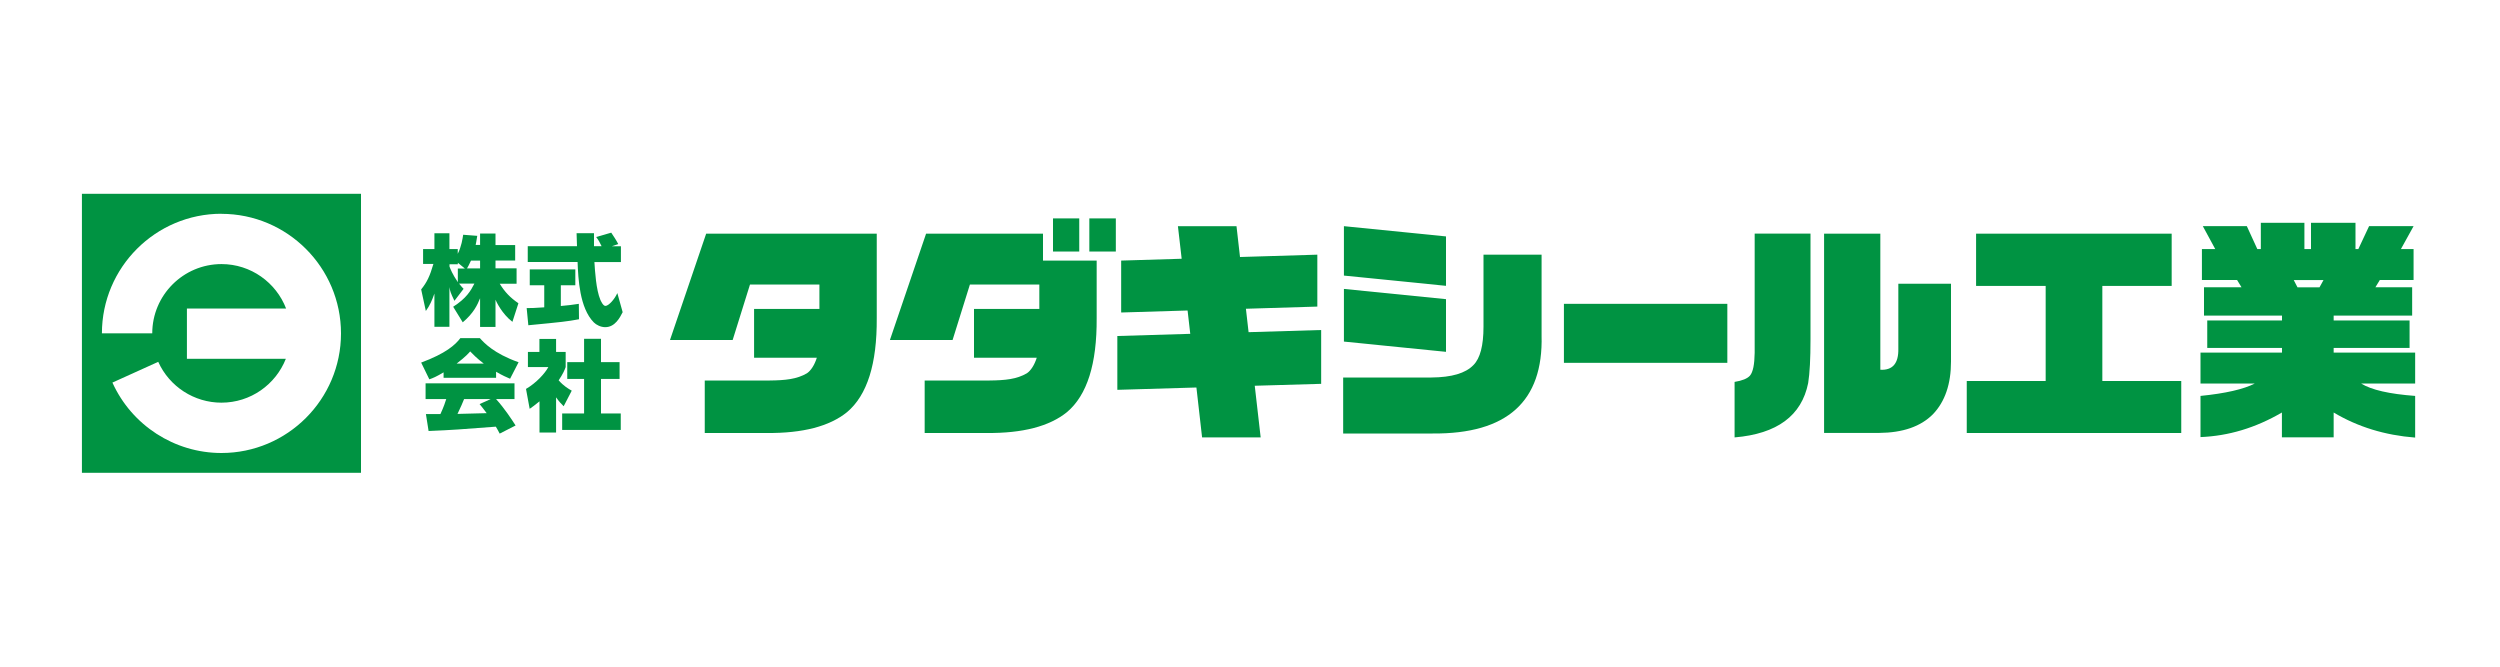 <?xml version="1.0" encoding="UTF-8"?>
<svg id="_レイヤー_2" data-name="レイヤー_2" xmlns="http://www.w3.org/2000/svg" viewBox="0 0 300 80">
  <defs>
    <style>
      .cls-1 {
        fill: none;
      }

      .cls-2 {
        fill: #009342;
      }
    </style>
  </defs>
  <g id="_トップラフ" data-name="トップラフ">
    <g>
      <rect class="cls-1" width="300" height="80"/>
      <g>
        <g>
          <path class="cls-2" d="M158.54,46.06l-7.97.23.71,6.2h-7.03l-.68-5.99-9.49.28v-6.46l8.75-.26-.32-2.8-7.97.24v-6.23l7.26-.22-.45-3.91h7.03l.42,3.7,9.28-.28v6.23l-8.57.26.32,2.81,8.71-.26v6.46Z"/>
          <path class="cls-2" d="M161.18,45.3h10.6c2.42-.02,4.09-.51,5.03-1.49.81-.81,1.21-2.34,1.21-4.61v-8.64h6.97v9.71c.21,7.91-4.15,11.82-13.07,11.75h-10.74v-6.72ZM161.27,27.14v5.93l12.25,1.23v-5.93l-12.25-1.23ZM161.27,34.67v6.32l12.25,1.23v-6.32l-12.25-1.23Z"/>
          <path class="cls-2" d="M187.67,43.54v-7.08h19.61v7.08h-19.61Z"/>
          <path class="cls-2" d="M125.16,31.27h6.44v6.89c.04,5.51-1.15,9.27-3.57,11.3-2.1,1.7-5.31,2.54-9.64,2.5h-7.43v-6.3h7.8c1.84-.02,3.25-.15,4.47-.87.47-.32.9-.98,1.18-1.86h-7.53v-5.86h7.84v-2.93h-8.33l-2.08,6.66h-7.52l4.34-12.76h14.03v3.23ZM129.51,26.21h-3.15v3.97h3.15v-3.97ZM130.72,26.21v3.97h3.18v-3.97h-3.18Z"/>
          <path class="cls-2" d="M105.21,28.04v10.12c.04,5.51-1.15,9.27-3.57,11.3-2.1,1.7-5.31,2.54-9.64,2.5h-7.43v-6.3h7.8c1.84-.02,3.25-.15,4.47-.87.47-.32.9-.98,1.18-1.86h-7.53v-5.86h7.84v-2.93h-8.33l-2.08,6.66h-7.52l4.34-12.76h20.47Z"/>
          <path class="cls-2" d="M217.26,28.04v12.7c0,2.3-.09,4.05-.28,5.23-.79,3.92-3.73,6.09-8.83,6.52v-6.66c.92-.15,1.54-.4,1.85-.76.36-.43.54-1.34.56-2.73v-14.31h6.69ZM218.89,51.96v-23.92h6.75v16.33c1.48.08,2.2-.77,2.16-2.53v-7.79h6.32v9.33c0,2.7-.72,4.81-2.16,6.32-1.46,1.48-3.62,2.23-6.46,2.25h-6.6Z"/>
          <path class="cls-2" d="M245.48,45.72v-11.41h-8.35v-6.27h23.47v6.27h-8.32v11.41h9.47v6.24h-25.74v-6.24h9.47Z"/>
          <path class="cls-2" d="M264.06,52.46v-4.95c3-.3,5.17-.8,6.52-1.49h-6.52v-3.71h9.78v-.56h-8.97v-3.29h8.97v-.59h-9.36v-3.4h4.5l-.53-.87h-4.22v-3.71h1.6l-1.49-2.75h5.28l1.26,2.75h.42v-3.15h5.23v3.15h.79v-3.15h5.34v3.15h.34l1.29-2.75h5.34l-1.52,2.75h1.52v3.71h-4.05l-.53.87h4.41v3.4h-9.42v.59h9.11v3.29h-9.11v.56h9.78v3.71h-6.49c1.24.77,3.4,1.26,6.49,1.49v5c-3.62-.28-6.88-1.28-9.78-3.01v2.98h-6.21v-2.98c-3.15,1.84-6.41,2.82-9.78,2.95ZM275.7,34.48h2.64l.48-.87h-3.57l.45.87Z"/>
        </g>
        <g>
          <path class="cls-2" d="M57.61,29.41v-1.39h1.85v1.39h2.36v1.85h-2.36v.94h2.53v1.85h-2.02c.61,1,1.28,1.69,2.24,2.34l-.72,2.23c-1.28-.98-1.95-2.46-2.03-2.65v3.26h-1.85v-3.44c-.32.79-.76,1.77-2.08,2.89l-1.15-1.87c1.59-1.02,2.1-1.9,2.55-2.78h-1.84c.22.31.39.46.54.63l-1.1,1.44c-.48-1-.52-1.18-.6-1.65v4.77h-1.8v-3.99c-.27.77-.54,1.42-1.03,2.09l-.56-2.59c.7-.87,1.04-1.59,1.47-3.06h-1.24v-1.78h1.36v-1.9h1.8v1.9h1v.57c.45-.9.58-1.83.65-2.29l1.69.13c-.11.67-.14.89-.19,1.09h.52ZM55.77,32.21l-.83-.68v.18h-1v.27c.09.26.35.92,1,1.88v-1.64h.83ZM57.61,32.21v-.94h-1.09c-.21.48-.37.74-.48.94h1.57Z"/>
          <path class="cls-2" d="M63.21,36.97c.38,0,.99,0,2.1-.09v-2.65h-1.74v-1.9h5.47v1.9h-1.74v2.49c.76-.07,1.51-.15,2.16-.26l.02,1.85c-1.46.27-1.93.32-6.08.72l-.2-2.07ZM73.45,29.55h1.06v1.9h-3.18c.07,1.09.2,3.31.71,4.52.04.08.31.74.61.74.39,0,1.11-.81,1.43-1.54l.64,2.29c-.32.63-.91,1.8-2.09,1.8-.54,0-1.07-.27-1.37-.57-1.72-1.74-1.87-5.26-1.95-7.25h-5.98v-1.9h5.91c0-.22-.05-1.31-.05-1.56h2.09v1.56h.91c-.26-.53-.34-.69-.65-1.1l1.81-.52c.22.31.69,1.05.84,1.37l-.74.25Z"/>
          <path class="cls-2" d="M53.25,44.67c-.9.54-1.3.7-1.73.85l-.98-2.01c2.96-1.1,4.1-2.13,4.7-2.93h2.35c.46.52,1.64,1.83,4.64,2.89l-1.02,1.98c-.39-.17-.9-.38-1.68-.84v.73h-6.3v-.69ZM59.96,52.03c-.15-.3-.28-.53-.46-.83-4.49.34-5,.39-8.07.52l-.32-2.03h1.74c.41-.89.58-1.42.7-1.8h-2.48v-1.89h10.67v1.89h-2.21c1.09,1.22,1.89,2.47,2.34,3.17l-1.9.97ZM58.05,43.63c-.86-.65-1.33-1.16-1.63-1.46-.18.21-.51.6-1.62,1.46h3.25ZM58.88,47.89h-3.19c-.11.28-.43,1.05-.79,1.78.27,0,3.02-.08,3.5-.09-.44-.59-.64-.83-.85-1.09l1.33-.6Z"/>
          <path class="cls-2" d="M66.74,51.9h-2v-3.74c-.52.44-.86.67-1.18.9l-.44-2.39c1.24-.72,2.29-1.88,2.68-2.62h-2.45v-1.82h1.38v-1.56h2v1.56h1.15v1.82c-.15.41-.31.79-.84,1.59.61.69,1.18,1.02,1.57,1.24l-.97,1.87c-.25-.25-.58-.58-.91-1.07v4.23ZM70.1,40.66h2.02v2.8h2.23v2.01h-2.23v4.15h2.37v1.97h-7.03v-1.97h2.63v-4.15h-2.02v-2.01h2.02v-2.8Z"/>
        </g>
        <path class="cls-2" d="M43.32,56.74H9.83V23.26h33.49v33.49ZM26.58,25.65c-7.91,0-14.35,6.44-14.35,14.35h6.04c0-4.58,3.73-8.31,8.31-8.31,3.53,0,6.55,2.22,7.75,5.33h-11.9v6.04h11.87c-1.22,3.08-4.22,5.26-7.73,5.26-3.26,0-6.24-1.92-7.58-4.9l-5.5,2.49c2.32,5.13,7.45,8.45,13.08,8.45,7.91,0,14.35-6.44,14.35-14.35s-6.44-14.35-14.35-14.35Z"/>
      </g>
    </g>
  </g>
</svg>